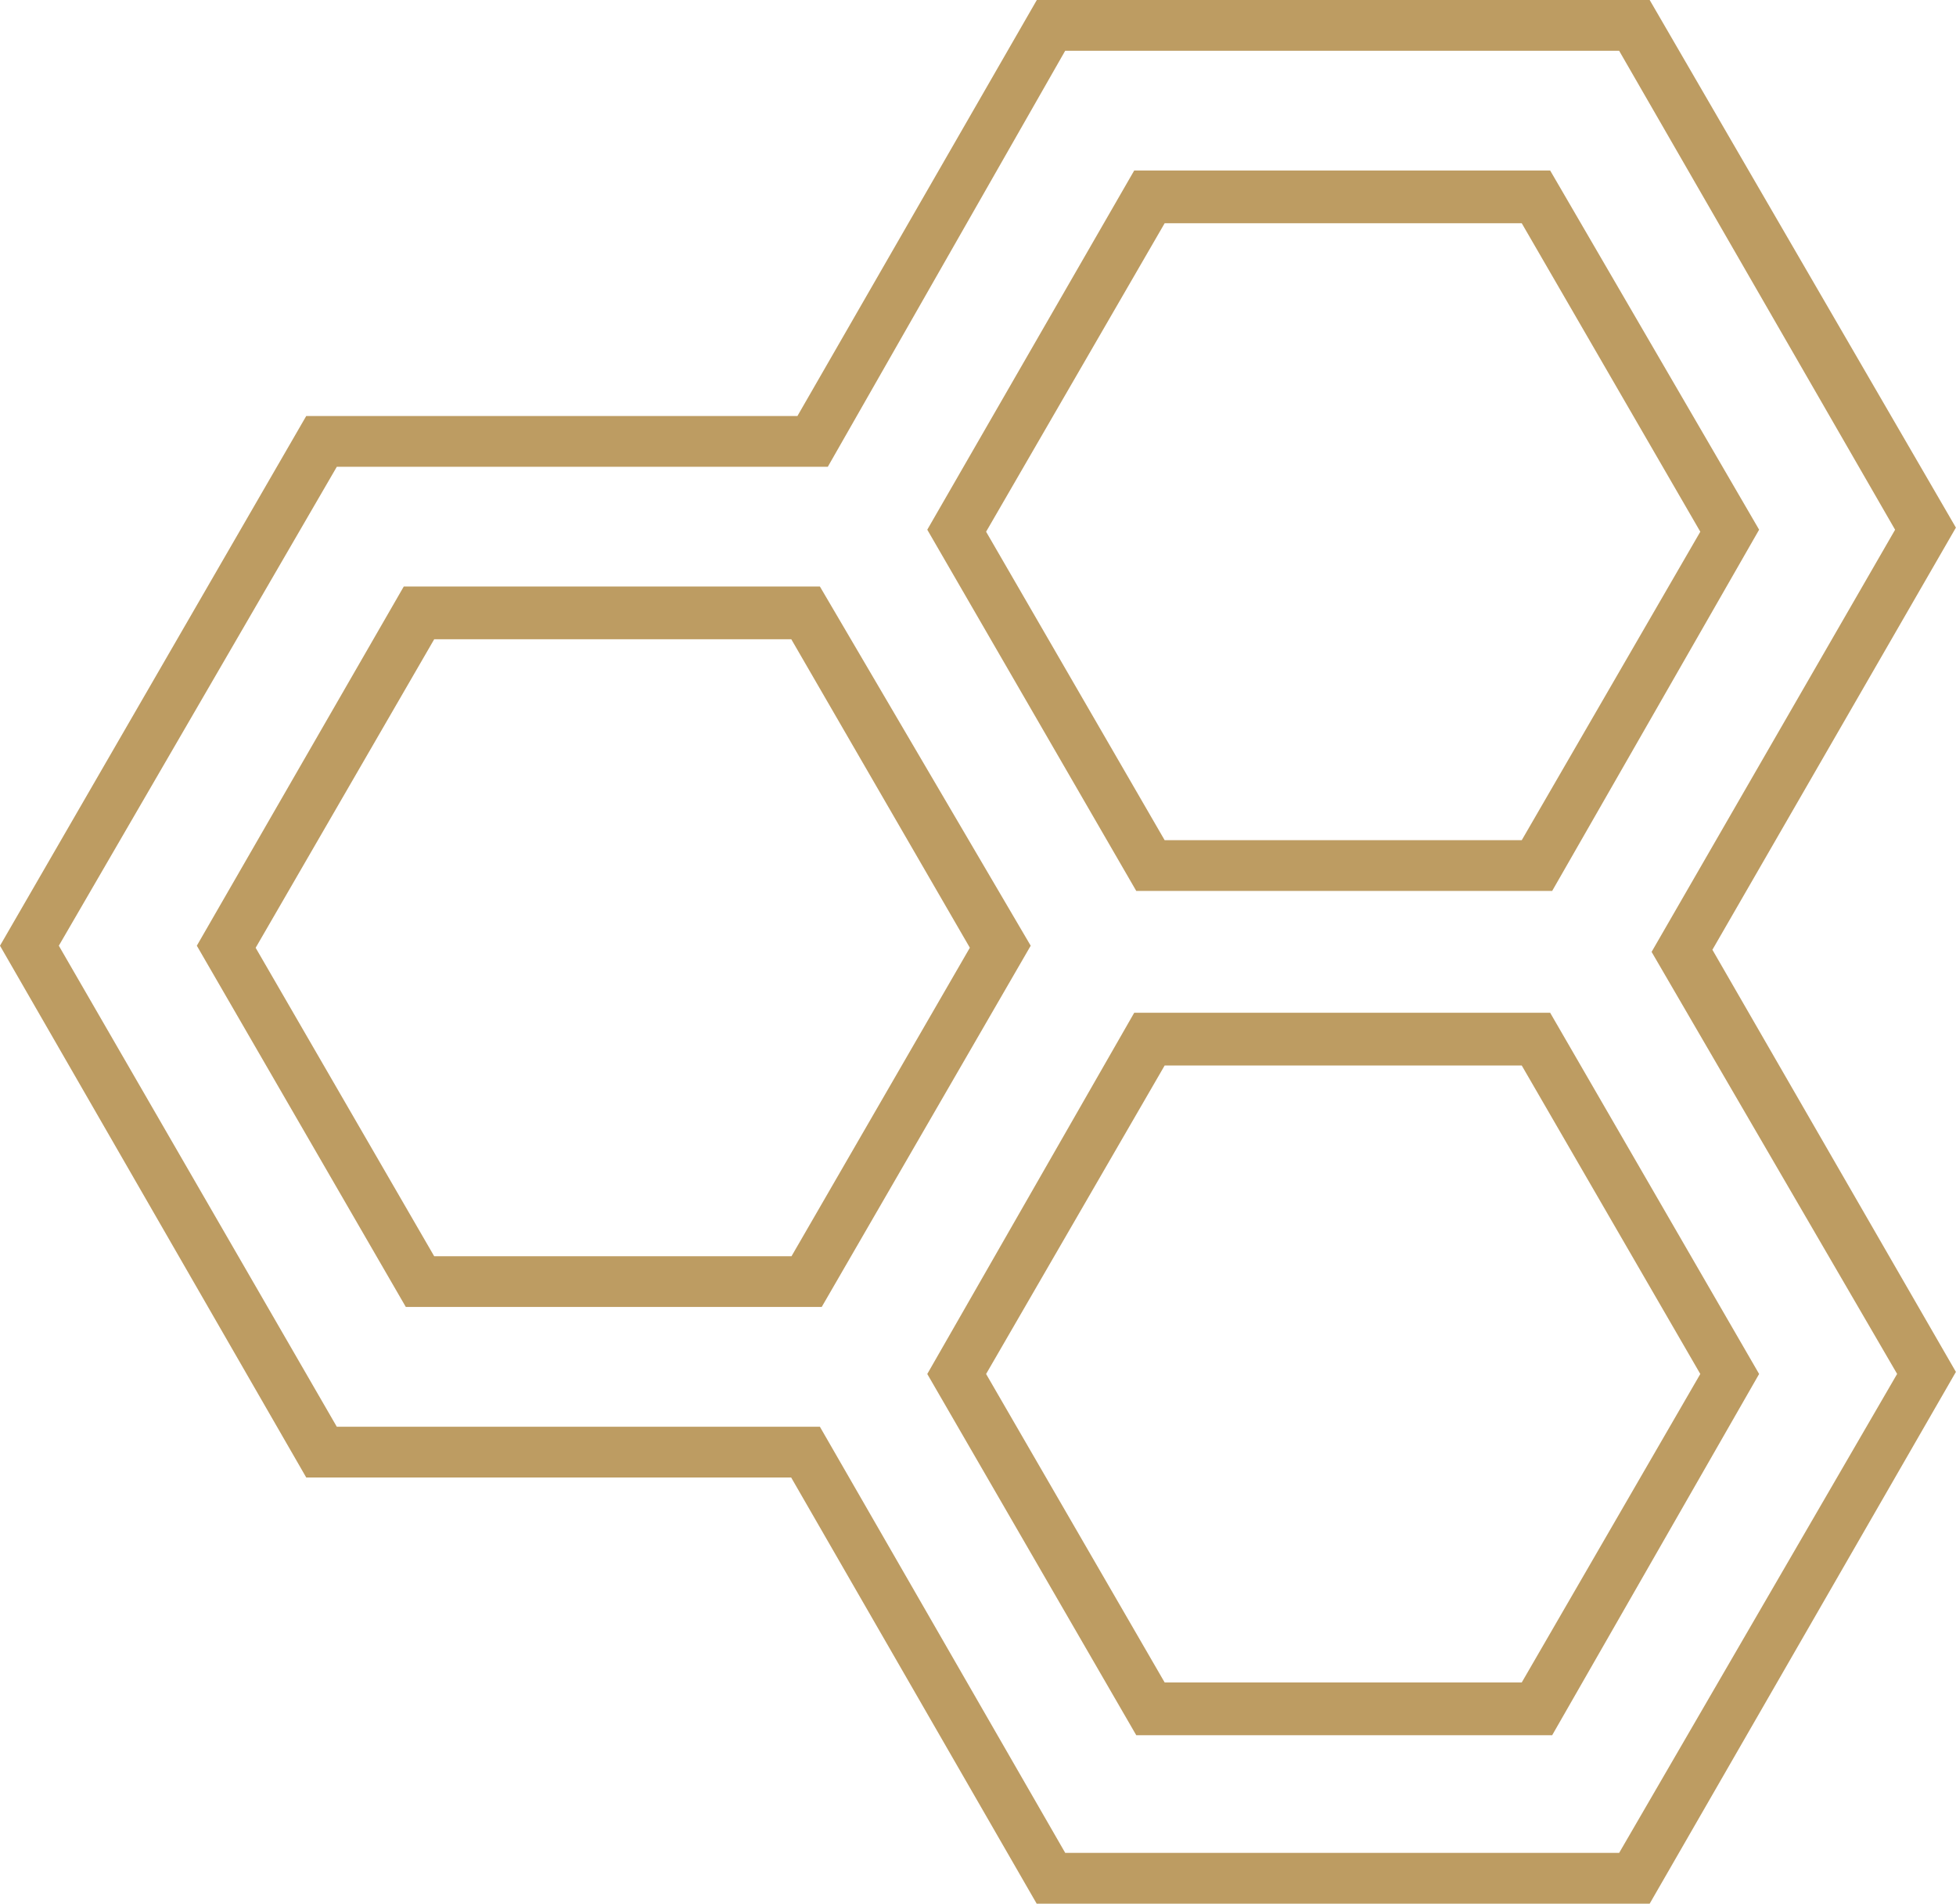<?xml version="1.0" encoding="UTF-8"?> <svg xmlns="http://www.w3.org/2000/svg" width="39.602" height="38.533" viewBox="0 0 39.602 38.533"><path id="Path_44" data-name="Path 44" d="M16.6,11.872H8.175l-4.19,7.271,4.231,7.312h8.421l4.231-7.312Zm-.575,13.557H8.791L5.176,19.185,8.791,12.94h7.23l3.615,6.244ZM31.385,3.451H22.964l-4.19,7.271,4.231,7.312h8.421l4.19-7.312ZM30.81,17.007H23.58l-3.615-6.244L23.58,4.519h7.23l3.615,6.244ZM22.964,20.5l-4.19,7.312,4.231,7.312h8.421l4.19-7.312L31.385,20.5ZM30.81,34.056H23.58l-3.615-6.244,3.615-6.244h7.23l3.615,6.244ZM33.4,0H20.992L16.145,8.421H6.2L0,19.143,6.2,29.907h9.818l4.971,8.627H33.4L39.6,27.77l-4.93-8.545,4.93-8.545ZM38.41,27.811l-5.628,9.695H21.567L16.6,28.88H6.819L1.191,19.143,6.819,9.449h9.941l4.806-8.421H32.782l5.587,9.695-4.93,8.545Z" fill="#bd9c62"></path></svg> 